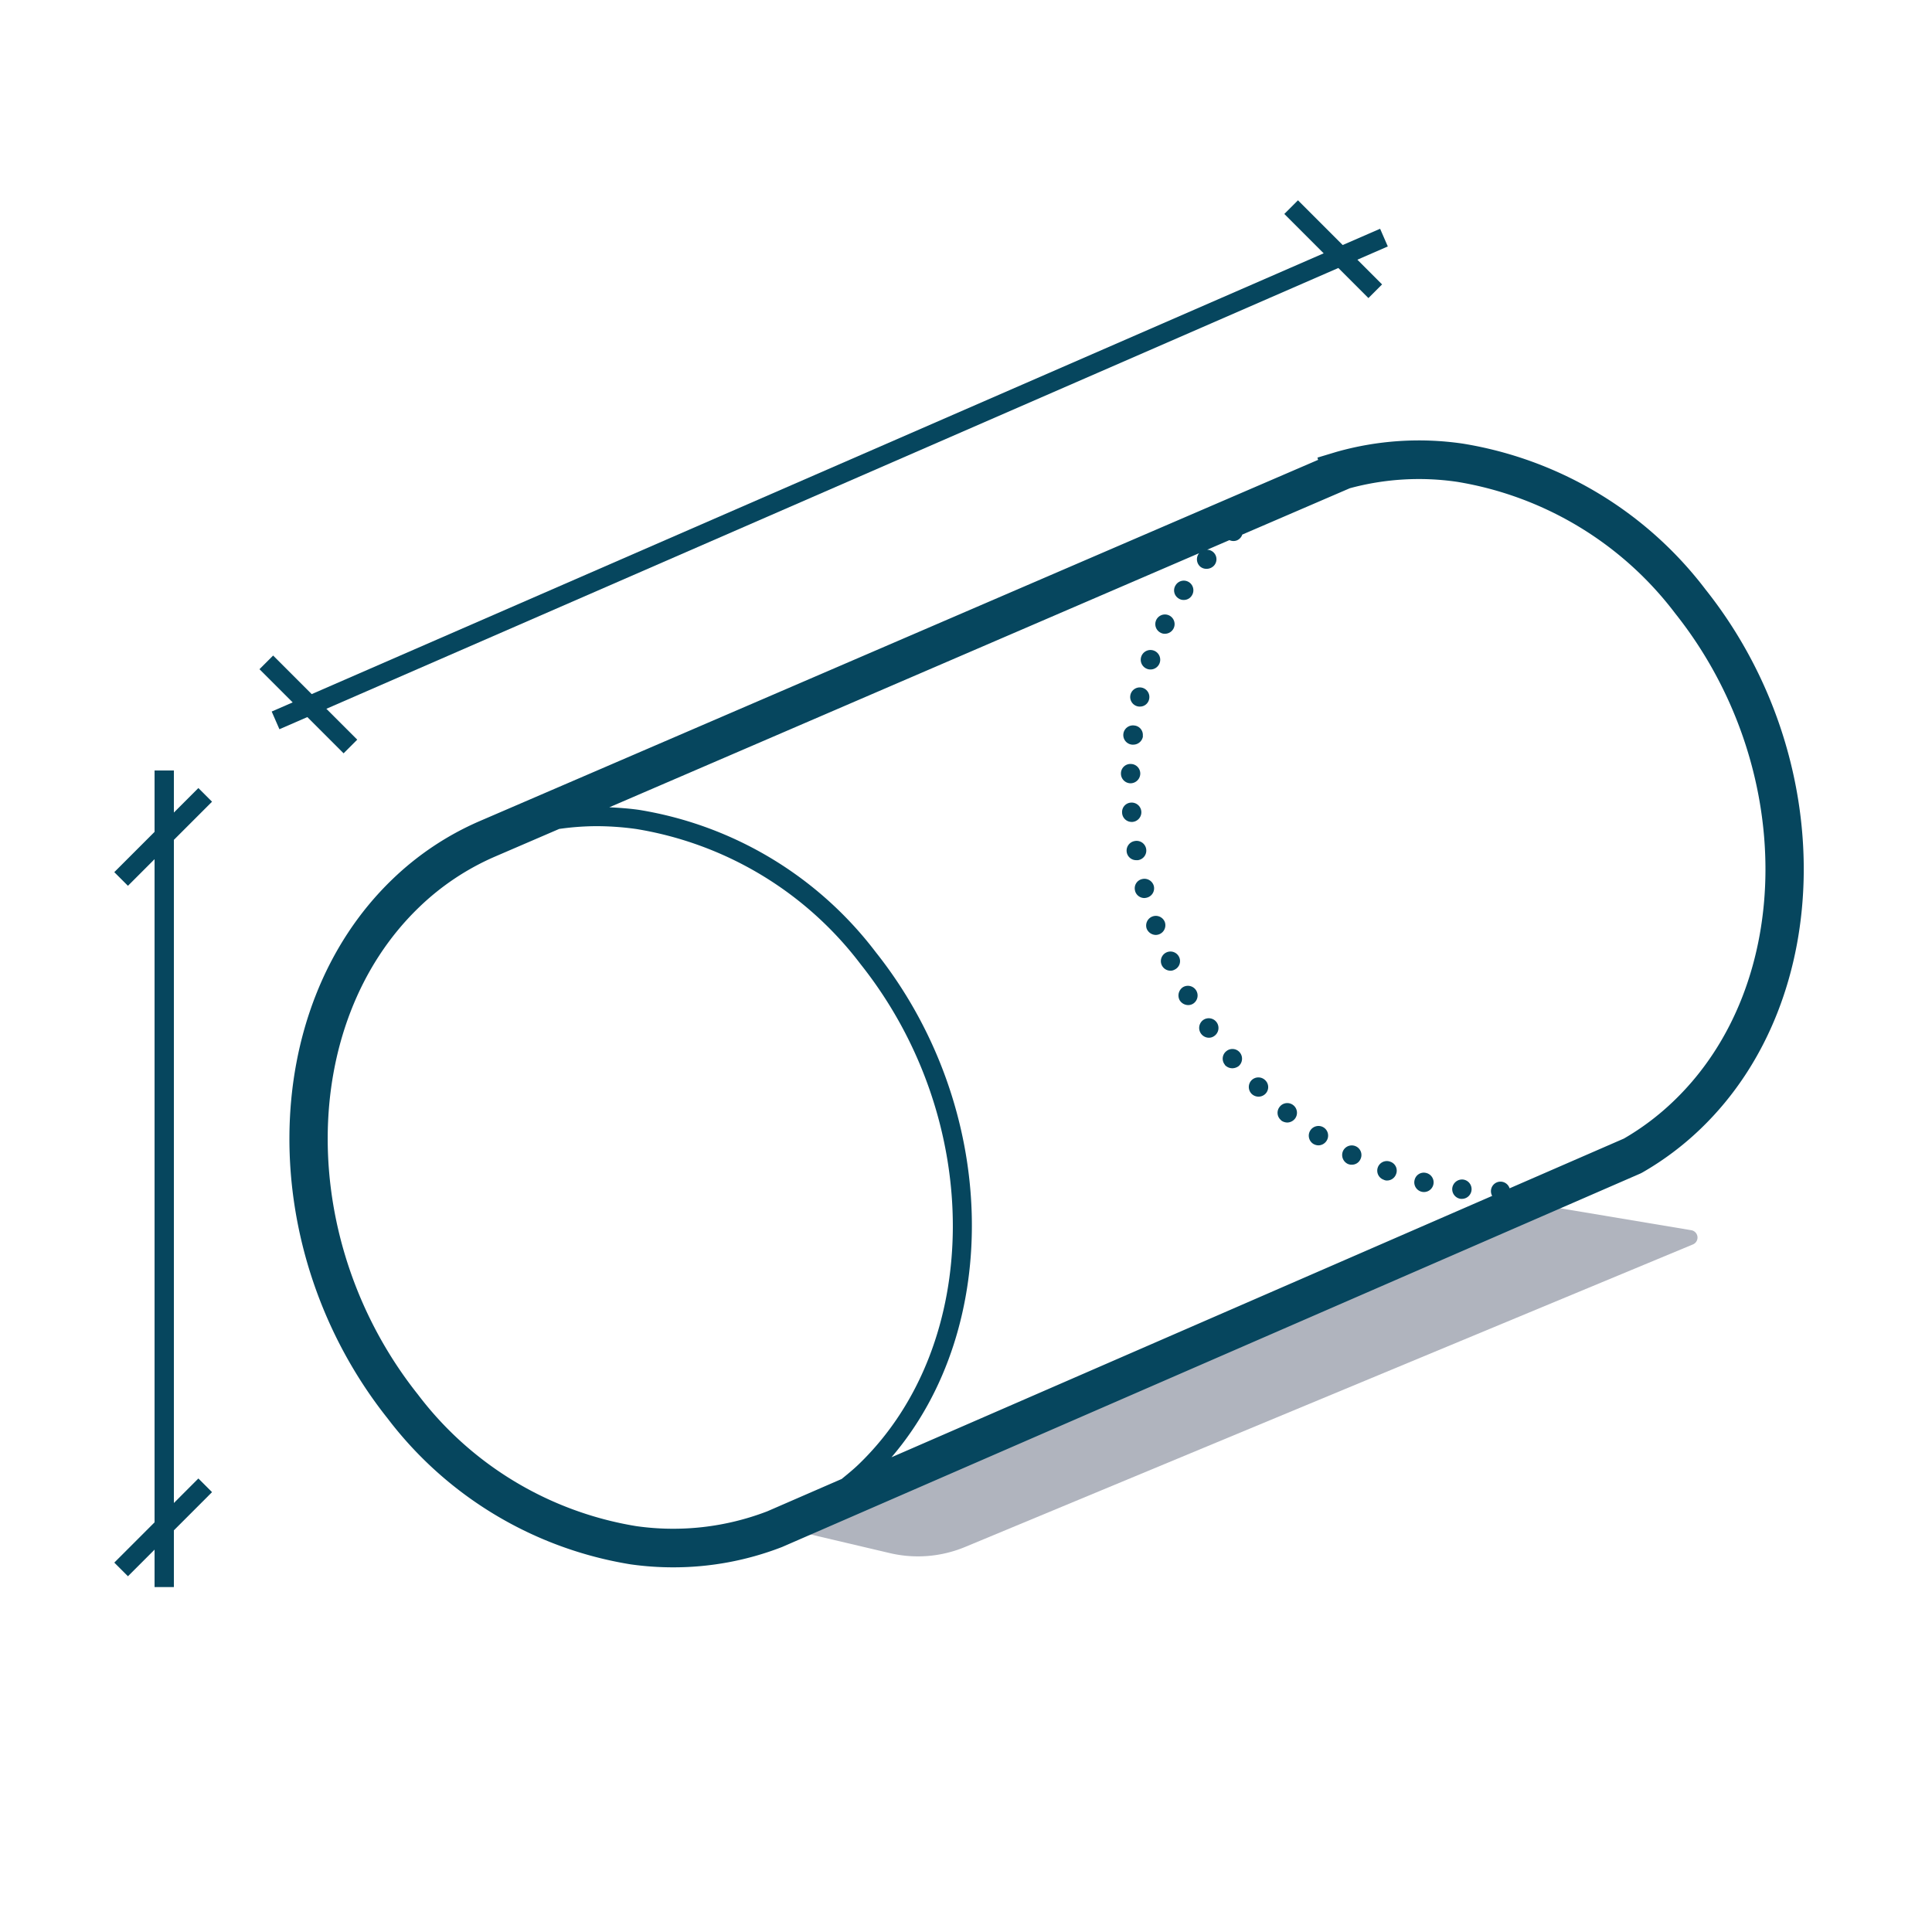 <?xml version="1.0" encoding="utf-8"?>
<svg xmlns="http://www.w3.org/2000/svg" width="100" height="100" viewBox="0 0 100 100">
  <defs>
    <style>.cls-1{fill:#b0b4be;}.cls-2{fill:#06465e;}</style>
  </defs>
  <g id="expanded">
    <path class="cls-1" d="M40.581,78.975l-.197.079L46.06,80.389a6.352,6.352,0,0,0,3.892-.318l37.674-15.66a.385.385,0,0,0-.084-.735L78.948,62.238Z"/>
    <path class="cls-2" d="M58.9,44.522a.502.502,0,1,0-.17-.989.502.502,0,0,0-.41.579.494.494,0,0,0,.49.41Z"/>
    <path class="cls-2" d="M61.03,49.533a.496.496,0,1,0-.45.71.408.408,0,0,0,.21-.051A.488.488,0,0,0,61.03,49.533Z"/>
    <path class="cls-2" d="M58.61,42.543a.501.501,0,0,0-.07-1,.487.487,0,0,0-.46.529.494.494,0,0,0,.49.471Z"/>
    <path class="cls-2" d="M59.72,45.852a.504.504,0,0,0-.61-.35.487.487,0,0,0-.36.6v.01a.5.5,0,0,0,.48.37.596.596,0,0,0,.13-.02A.498.498,0,0,0,59.72,45.852Z"/>
    <path class="cls-2" d="M58.51,40.543h.01a.507.507,0,0,0,.5-.49.495.495,0,0,0-.49-.51.489.489,0,0,0-.51.49A.501.501,0,0,0,58.51,40.543Z"/>
    <path class="cls-2" d="M58.6,38.543h.06a.506.506,0,0,0,.5-.44h-.01a.488.488,0,0,0-.43-.55.499.499,0,1,0-.12.99Z"/>
    <path class="cls-2" d="M60.08,32.753a.419.419,0,0,0,.22.05.499.499,0,1,0-.22-.05Z"/>
    <path class="cls-2" d="M61,30.973a.444.444,0,0,0,.27.08.481.481,0,0,0,.42-.231.5.5,0,0,0-.15-.69.495.495,0,0,0-.69.16A.489.489,0,0,0,61,30.973Z"/>
    <path class="cls-2" d="M58.89,36.562a.386.386,0,0,0,.11.01.481.481,0,0,0,.48-.39.496.496,0,1,0-.97-.21A.497.497,0,0,0,58.89,36.562Z"/>
    <path class="cls-2" d="M59.38,34.623a.462.462,0,0,0,.16.029.504.504,0,1,0-.16-.029Z"/>
    <path class="cls-2" d="M60.29,47.722a.5.5,0,0,0-.94.34.516.516,0,0,0,.47.33.501.501,0,0,0,.47-.67Z"/>
    <path class="cls-2" d="M71.97,60.133a.497.497,0,1,0-.35.93.352.352,0,0,0,.17.04.495.495,0,0,0,.47-.33A.487.487,0,0,0,71.97,60.133Z"/>
    <path class="cls-2" d="M61.25,51.083a.516.516,0,0,0-.19.69.522.522,0,0,0,.44.25.477.477,0,0,0,.25-.069.502.502,0,0,0-.5-.87Z"/>
    <path class="cls-2" d="M73.82,60.713a.488.488,0,0,0-.6.359.5.5,0,1,0,.6-.359Z"/>
    <path class="cls-2" d="M75.73,61.053a.512.512,0,0,0-.56.44.506.506,0,0,0,.44.56h.06a.502.502,0,0,0,.06-1Z"/>
    <path class="cls-2" d="M68.52,58.362a.502.502,0,1,0-.55.841.533.533,0,0,0,.27.08.505.505,0,0,0,.42-.23A.498.498,0,0,0,68.52,58.362Z"/>
    <path class="cls-2" d="M70.2,59.343a.502.502,0,0,0-.68.22.511.511,0,0,0,.22.67.456.456,0,0,0,.23.051.481.481,0,0,0,.44-.27A.495.495,0,0,0,70.2,59.343Z"/>
    <path class="cls-2" d="M63.47,54.413a.494.494,0,0,0-.07.699v.011a.524.524,0,0,0,.39.17.561.561,0,0,0,.32-.11.506.506,0,0,0,.06-.71A.494.494,0,0,0,63.47,54.413Z"/>
    <path class="cls-2" d="M62.28,52.793a.508.508,0,0,0,.29.92.469.469,0,0,0,.28-.09.503.503,0,1,0-.57-.83Z"/>
    <path class="cls-2" d="M64.78,55.913a.504.504,0,0,0,.01.71.517.517,0,0,0,.35.14.506.506,0,0,0,.36-.15.491.491,0,0,0-.01-.699A.503.503,0,0,0,64.78,55.913Z"/>
    <path class="cls-2" d="M66.24,57.283a.492.492,0,0,0,.07.699v.011a.565.565,0,0,0,.32.109.523.523,0,0,0,.39-.19.501.501,0,0,0-.78-.63Z"/>
    <path class="cls-2" d="M88.28,30.514a19.757,19.757,0,0,0-12.582-7.555,15.67,15.67,0,0,0-6.533.433l-.975.294.036.116L24.81,42.508a15.183,15.183,0,0,0-4.504,3.008c-7.004,6.742-7.114,19.259-.244,27.901a19.761,19.761,0,0,0,12.582,7.554,15.751,15.751,0,0,0,2.203.154,15.546,15.546,0,0,0,5.632-1.052L84.904,60.742l.097-.049a15.403,15.403,0,0,0,3.035-2.279C95.041,51.672,95.15,39.156,88.28,30.514Zm-4.225,28.417-5.919,2.576a.494.494,0,1,0-.901.392L46.143,75.428c5.794-6.761,5.55-18.137-.811-26.14a19.269,19.269,0,0,0-12.261-7.37h-.001c-.515-.072-1.026-.109-1.533-.132L62.064,28.634a.505.505,0,0,0,.066.699.496.496,0,0,0,.32.109.521.521,0,0,0,.39-.17.492.492,0,0,0-.359-.818l1.154-.497a.493.493,0,0,0,.205.046.461.461,0,0,0,.33-.13.494.494,0,0,0,.13-.203l5.54-2.387.028-.012a13.66,13.66,0,0,1,5.551-.332,17.775,17.775,0,0,1,11.295,6.818c6.247,7.857,6.217,19.169-.066,25.215A13.406,13.406,0,0,1,84.055,58.931ZM39.718,78.224a13.572,13.572,0,0,1-6.795.767,17.774,17.774,0,0,1-11.296-6.817c-6.246-7.857-6.216-19.169.066-25.216a13.191,13.191,0,0,1,3.91-2.613l3.342-1.44a14.039,14.039,0,0,1,1.901-.143,15.024,15.024,0,0,1,2.087.147h-.001a18.268,18.268,0,0,1,11.617,7.003c6.402,8.053,6.353,19.666-.109,25.886-.281.27-.578.51-.875.753Z"/>
    <polygon class="cls-2" points="10.975 41.496 10.268 40.789 9 42.057 9 39.88 8 39.88 8 43.057 5.915 45.142 6.622 45.849 8 44.471 8 78.795 5.915 80.88 6.622 81.587 8 80.209 8 82.147 9 82.147 9 79.209 10.975 77.233 10.268 76.526 9 77.795 9 43.471 10.975 41.496"/>
    <polygon class="cls-2" points="17.784 38.992 18.491 38.285 16.893 36.687 69.273 13.871 70.829 15.428 71.536 14.721 70.258 13.442 71.833 12.756 71.434 11.84 69.498 12.683 67.183 10.367 66.476 11.074 68.513 13.112 16.134 35.927 14.137 33.93 13.43 34.638 15.149 36.356 14.063 36.829 14.463 37.745 15.908 37.116 17.784 38.992"/>
  </g>
</svg>